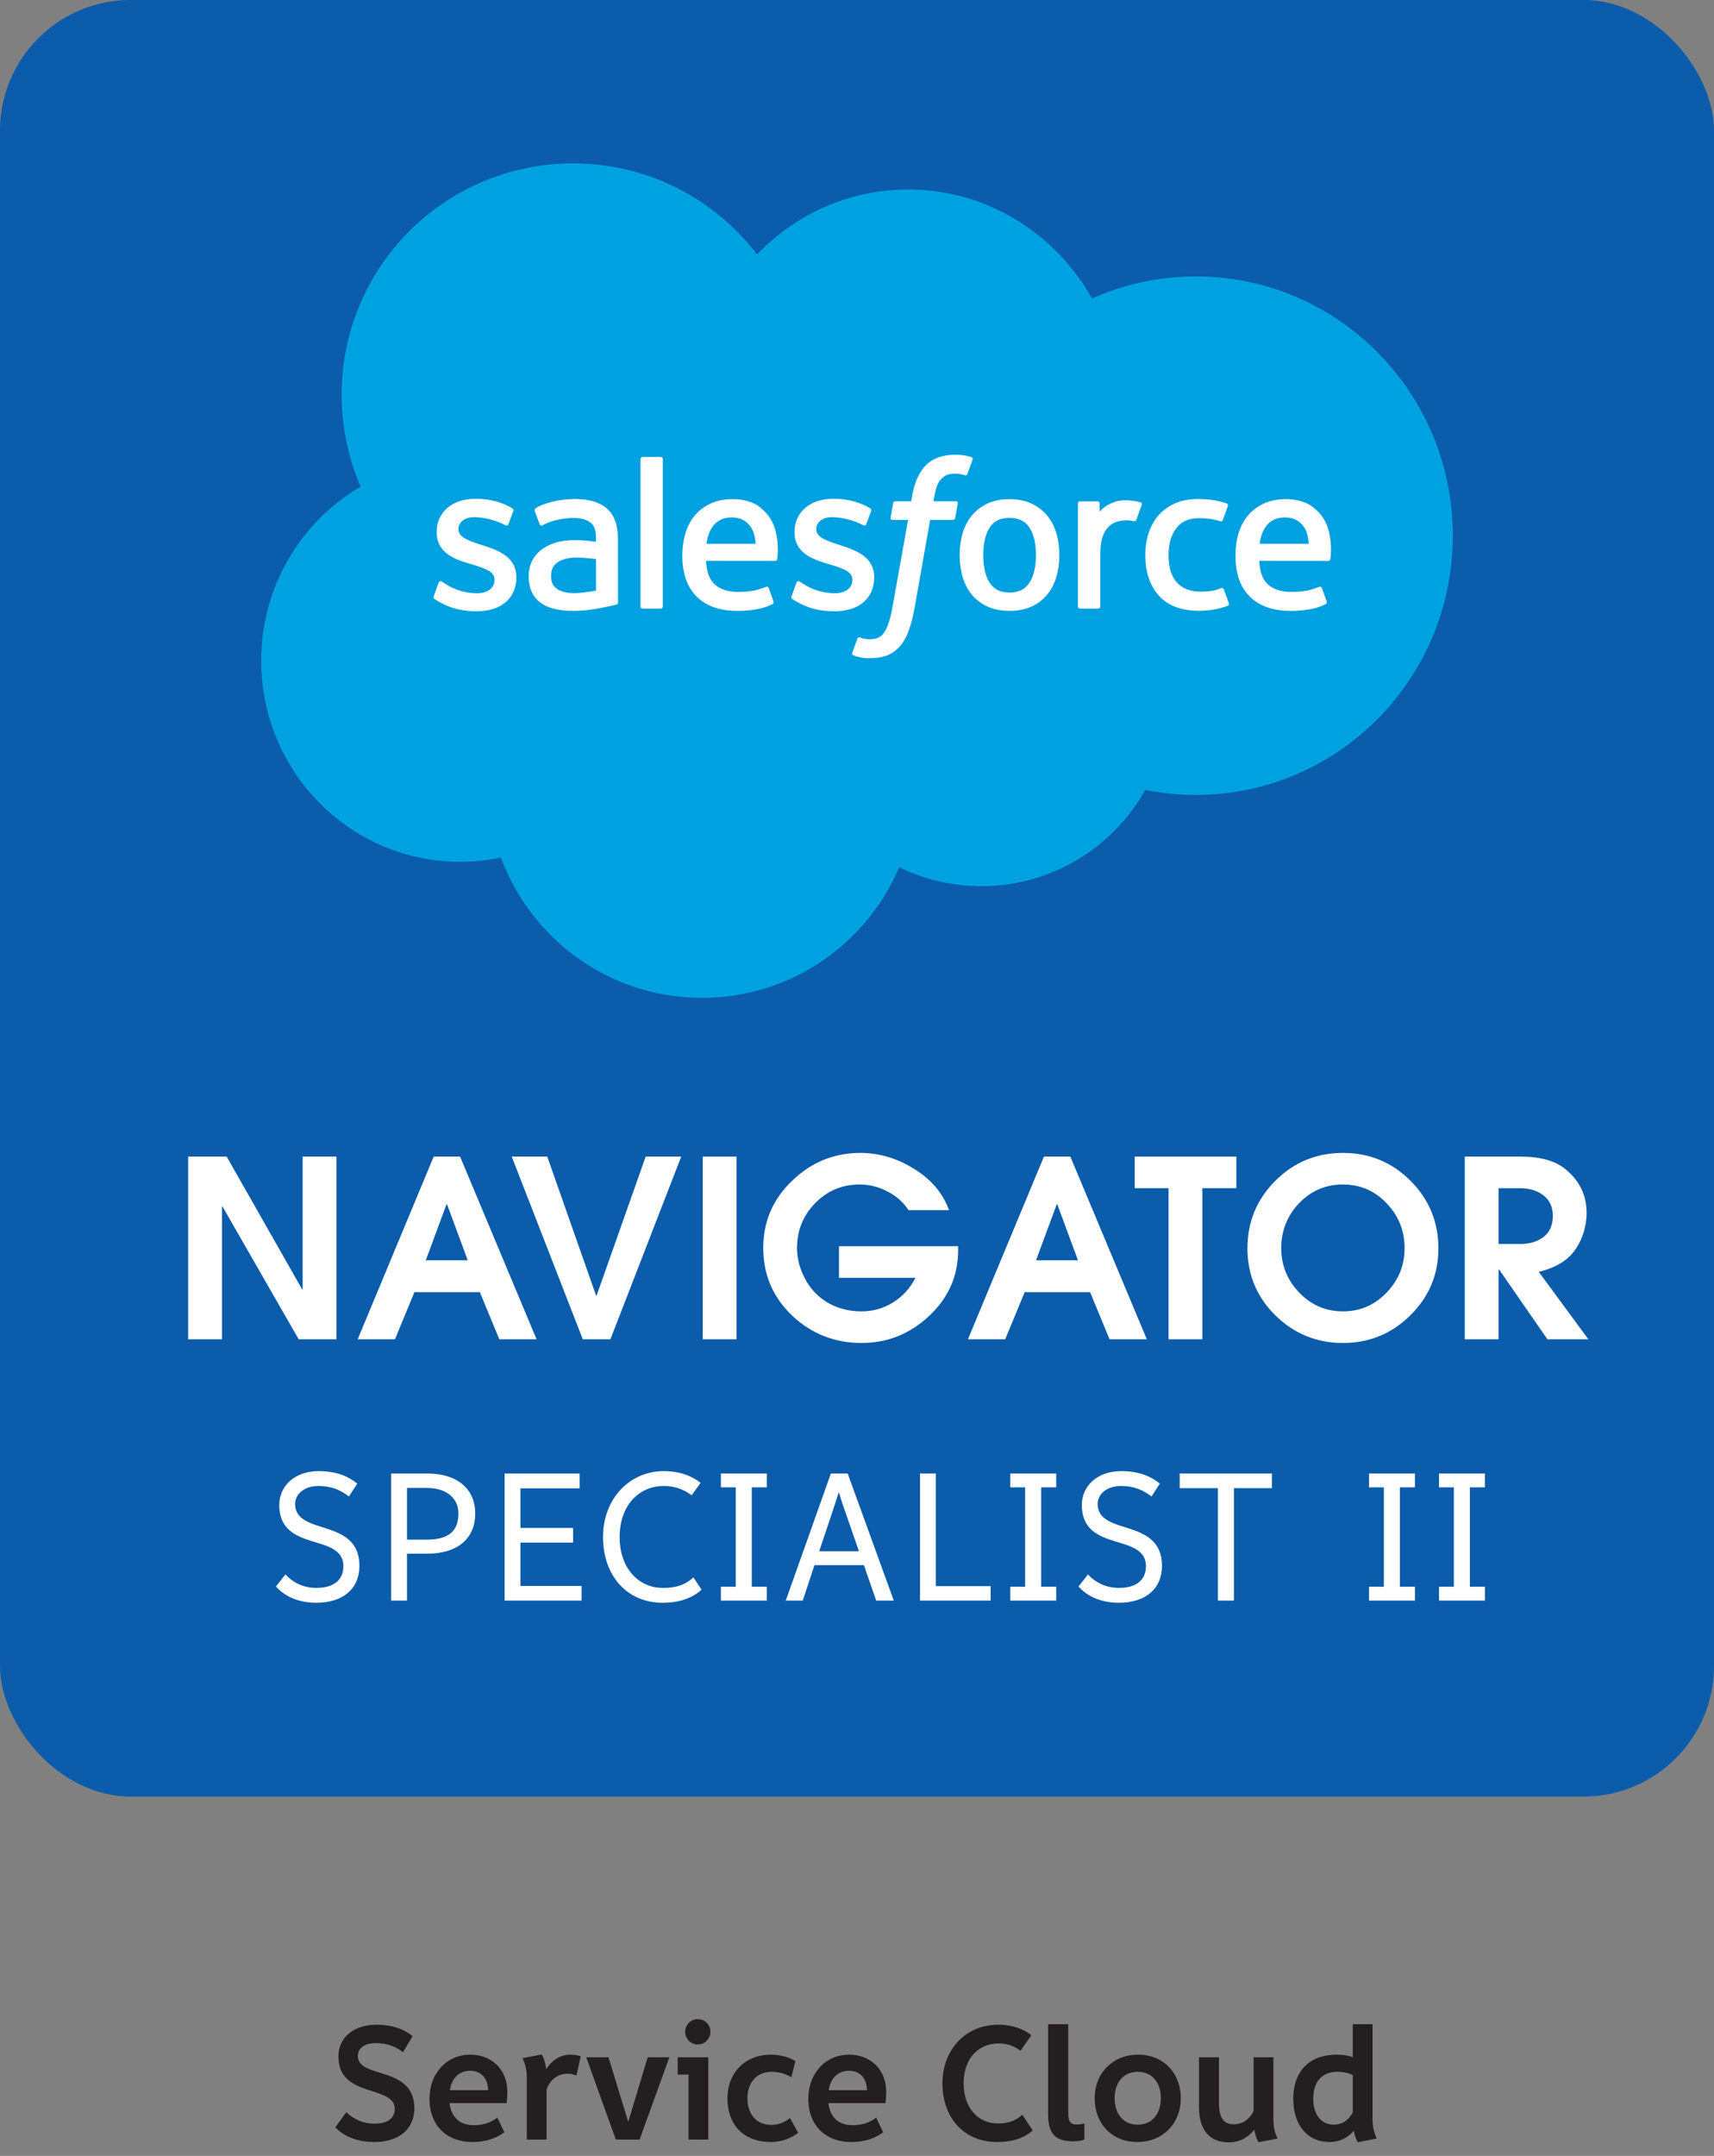 <svg width="105" height="132" viewBox="0 0 105 132" fill="none" xmlns="http://www.w3.org/2000/svg">
<rect x="0" y="0" width="105" height="132" fill="#808080" stroke="none"/>
<rect width="105" height="110" rx="8" fill="#0B5CAB"/>
<path d="M90.966 91.067H90.045V97.151H90.966V98H88.154V97.151H89.063V91.067H88.154V90.219H90.966V91.067Z" fill="white"/>
<path d="M86.679 91.067H85.758V97.151H86.679V98H83.867V97.151H84.776V91.067H83.867V90.219H86.679V91.067Z" fill="white"/>
<path d="M77.918 90.219V91.116H75.59V98H74.609V91.116H72.269V90.219H77.918Z" fill="white"/>
<path d="M68.541 98.133C67.244 98.133 66.468 97.588 66.068 97.139L66.65 96.4C67.086 96.873 67.729 97.224 68.541 97.224C69.68 97.224 70.201 96.679 70.201 95.891C70.201 95.067 69.559 94.764 68.795 94.522C67.68 94.17 66.274 93.903 66.274 92.146C66.274 90.97 67.232 90.073 68.686 90.073C69.85 90.073 70.553 90.437 71.05 90.837L70.541 91.625C70.068 91.261 69.51 90.983 68.674 90.983C67.789 90.983 67.244 91.492 67.244 92.085C67.244 93.103 68.298 93.297 69.317 93.637C70.274 93.964 71.183 94.449 71.183 95.867C71.183 97.297 70.153 98.133 68.541 98.133Z" fill="white"/>
<path d="M64.703 91.067H63.781V97.151H64.703V98H61.891V97.151H62.8V91.067H61.891V90.219H64.703V91.067Z" fill="white"/>
<path d="M57.33 97.115H60.687V98H56.36V90.219H57.33V97.115Z" fill="white"/>
<path d="M53.675 98L52.923 95.83H49.893L49.178 98H48.136L50.899 90.219H51.929L54.753 98H53.675ZM50.184 94.982H52.62L51.578 91.976L51.384 91.358L51.19 91.976L50.184 94.982Z" fill="white"/>
<path d="M46.975 91.067H46.054V97.151H46.975V98H44.163V97.151H45.072V91.067H44.163V90.219H46.975V91.067Z" fill="white"/>
<path d="M40.59 98.133C38.408 98.133 36.941 96.473 36.941 94.109C36.941 91.77 38.566 90.073 40.662 90.073C41.68 90.073 42.407 90.389 42.917 90.789L42.371 91.552C41.874 91.189 41.353 90.983 40.662 90.983C39.147 90.983 37.959 92.17 37.959 94.109C37.959 96.037 39.135 97.224 40.602 97.224C41.571 97.224 42.056 96.958 42.48 96.582L42.977 97.333C42.553 97.721 41.826 98.133 40.59 98.133Z" fill="white"/>
<path d="M31.883 97.103H35.628V98H30.913V90.219H35.507V91.128H31.883V93.552H35.107V94.449H31.883V97.103Z" fill="white"/>
<path d="M26.145 90.219C28.169 90.219 29.114 91.298 29.114 92.655C29.114 94.146 28.096 95.127 26.169 95.127H24.933V98H23.963V90.219H26.145ZM26.157 94.267C27.538 94.267 28.084 93.697 28.084 92.655C28.084 91.807 27.441 91.104 26.145 91.104H24.933V94.267H26.157Z" fill="white"/>
<path d="M19.376 98.133C18.079 98.133 17.303 97.588 16.903 97.139L17.485 96.4C17.921 96.873 18.564 97.224 19.376 97.224C20.515 97.224 21.036 96.679 21.036 95.891C21.036 95.067 20.394 94.764 19.63 94.522C18.515 94.17 17.109 93.903 17.109 92.146C17.109 90.97 18.067 90.073 19.521 90.073C20.685 90.073 21.388 90.437 21.885 90.837L21.376 91.625C20.903 91.261 20.345 90.983 19.509 90.983C18.624 90.983 18.079 91.492 18.079 92.085C18.079 93.103 19.133 93.297 20.151 93.637C21.109 93.964 22.018 94.449 22.018 95.867C22.018 97.297 20.988 98.133 19.376 98.133Z" fill="white"/>
<path d="M97.303 82H94.794L91.832 77.723H91.802V82H89.731V70.816H93.162C94.351 70.816 95.258 71.068 95.882 71.572C96.759 72.277 97.197 73.179 97.197 74.277C97.197 74.761 97.102 75.249 96.91 75.743C96.719 76.227 96.457 76.63 96.124 76.952C95.671 77.375 95.051 77.683 94.265 77.874L97.303 82ZM95.127 74.443C95.127 73.899 94.935 73.481 94.552 73.189C94.17 72.897 93.696 72.751 93.132 72.751H91.802V76.166H93.132C93.716 76.166 94.195 76.02 94.568 75.728C94.94 75.436 95.127 75.008 95.127 74.443Z" fill="white"/>
<path d="M88.116 76.438C88.116 78.04 87.542 79.406 86.394 80.534C85.255 81.662 83.88 82.227 82.268 82.227C80.656 82.227 79.275 81.662 78.127 80.534C76.988 79.406 76.419 78.04 76.419 76.438C76.419 74.816 76.988 73.436 78.127 72.297C79.265 71.159 80.646 70.59 82.268 70.59C83.89 70.59 85.27 71.159 86.409 72.297C87.547 73.436 88.116 74.816 88.116 76.438ZM86.046 76.423C86.046 75.355 85.678 74.438 84.943 73.673C84.217 72.907 83.326 72.524 82.268 72.524C81.21 72.524 80.313 72.907 79.578 73.673C78.852 74.438 78.489 75.355 78.489 76.423C78.489 77.471 78.857 78.378 79.593 79.144C80.328 79.909 81.22 80.292 82.268 80.292C83.316 80.292 84.207 79.909 84.943 79.144C85.678 78.378 86.046 77.471 86.046 76.423Z" fill="white"/>
<path d="M75.74 72.751H73.655V82H71.584V72.751H69.514V70.816H75.74V72.751Z" fill="white"/>
<path d="M70.254 82H67.972L66.778 79.113H62.773L61.579 82H59.297L63.952 70.816H65.569L70.254 82ZM66.037 77.164L64.768 73.733H64.738L63.468 77.164H66.037Z" fill="white"/>
<path d="M58.695 76.544C58.695 78.116 58.106 79.456 56.927 80.564C55.748 81.672 54.363 82.227 52.771 82.227C51.129 82.227 49.713 81.668 48.524 80.549C47.345 79.421 46.756 78.04 46.756 76.408C46.756 74.796 47.345 73.426 48.524 72.297C49.703 71.159 51.098 70.59 52.71 70.59C53.859 70.59 54.957 70.917 56.005 71.572C57.053 72.217 57.763 73.058 58.136 74.096H55.657C55.335 73.602 54.902 73.219 54.358 72.947C53.824 72.665 53.26 72.524 52.665 72.524C51.587 72.524 50.675 72.907 49.93 73.673C49.194 74.428 48.826 75.345 48.826 76.423C48.826 76.927 48.932 77.431 49.144 77.934C49.456 78.68 49.93 79.259 50.564 79.672C51.209 80.086 51.945 80.292 52.771 80.292C53.476 80.292 54.121 80.111 54.705 79.748C55.3 79.375 55.758 78.871 56.081 78.237H51.396V76.302H58.695V76.544Z" fill="white"/>
<path d="M45.119 82H43.049V70.816H45.119V82Z" fill="white"/>
<path d="M41.731 70.816L37.394 82H35.701L31.349 70.816H33.525L36.517 79.325H36.547L39.555 70.816H41.731Z" fill="white"/>
<path d="M32.87 82H30.588L29.394 79.113H25.389L24.195 82H21.913L26.568 70.816H28.185L32.87 82ZM28.654 77.164L27.384 73.733H27.354L26.084 77.164H28.654Z" fill="white"/>
<path d="M20.61 82H18.298L13.628 73.869H13.598V82H11.527V70.816H13.885L18.51 78.947H18.54V70.816H20.61V82Z" fill="white"/>
<path d="M46.378 15.575C48.733 13.122 52.01 11.601 55.635 11.601C60.454 11.601 64.658 14.287 66.897 18.276C68.843 17.407 70.997 16.924 73.262 16.924C81.954 16.924 89 24.031 89 32.798C89 41.567 81.954 48.674 73.262 48.674C72.221 48.675 71.183 48.572 70.162 48.366C68.191 51.882 64.434 54.259 60.121 54.259C58.316 54.259 56.609 53.842 55.088 53.1C53.09 57.801 48.433 61.098 43.006 61.098C37.354 61.098 32.537 57.522 30.688 52.506C29.88 52.678 29.043 52.767 28.184 52.767C21.455 52.767 16 47.256 16 40.456C16 35.9 18.451 31.921 22.093 29.792C21.343 28.067 20.926 26.163 20.926 24.161C20.926 16.341 27.274 10.002 35.105 10.002C39.702 10.002 43.788 12.188 46.378 15.575Z" fill="#00A1E0"/>
<path d="M26.573 36.499C26.527 36.619 26.59 36.644 26.604 36.664C26.742 36.764 26.881 36.836 27.021 36.916C27.766 37.311 28.469 37.427 29.204 37.427C30.701 37.427 31.631 36.63 31.631 35.348V35.323C31.631 34.138 30.582 33.707 29.597 33.396L29.469 33.355C28.727 33.113 28.086 32.905 28.086 32.416V32.391C28.086 31.973 28.461 31.665 29.041 31.665C29.686 31.665 30.451 31.879 30.944 32.151C30.944 32.151 31.088 32.245 31.141 32.105C31.171 32.03 31.42 31.358 31.446 31.285C31.474 31.206 31.424 31.148 31.373 31.117C30.811 30.774 30.033 30.541 29.228 30.541L29.078 30.542C27.708 30.542 26.751 31.369 26.751 32.556V32.581C26.751 33.832 27.807 34.237 28.796 34.52L28.955 34.569C29.675 34.791 30.296 34.981 30.296 35.488V35.513C30.296 35.977 29.893 36.322 29.242 36.322C28.989 36.322 28.183 36.317 27.313 35.767C27.208 35.706 27.146 35.661 27.065 35.612C27.023 35.585 26.916 35.538 26.869 35.68L26.573 36.499ZM48.495 36.499C48.449 36.619 48.512 36.644 48.526 36.664C48.663 36.764 48.803 36.836 48.943 36.916C49.688 37.311 50.391 37.427 51.126 37.427C52.623 37.427 53.553 36.63 53.553 35.348V35.323C53.553 34.138 52.504 33.707 51.519 33.396L51.391 33.355C50.648 33.113 50.008 32.905 50.008 32.416V32.391C50.008 31.973 50.382 31.665 50.962 31.665C51.607 31.665 52.373 31.879 52.866 32.151C52.866 32.151 53.01 32.245 53.063 32.105C53.092 32.03 53.342 31.358 53.368 31.285C53.396 31.206 53.346 31.148 53.295 31.117C52.732 30.774 51.955 30.541 51.15 30.541L51 30.542C49.629 30.542 48.673 31.369 48.673 32.556V32.581C48.673 33.832 49.728 34.237 50.717 34.52L50.876 34.569C51.597 34.791 52.219 34.981 52.219 35.488V35.513C52.219 35.977 51.814 36.322 51.163 36.322C50.911 36.322 50.105 36.317 49.234 35.767C49.129 35.706 49.067 35.663 48.988 35.612C48.961 35.594 48.834 35.545 48.79 35.68L48.495 36.499ZM63.46 33.988C63.46 34.712 63.325 35.283 63.059 35.687C62.796 36.086 62.398 36.281 61.842 36.281C61.286 36.281 60.89 36.087 60.631 35.687C60.369 35.284 60.236 34.712 60.236 33.988C60.236 33.264 60.369 32.694 60.631 32.295C60.89 31.899 61.286 31.707 61.842 31.707C62.398 31.707 62.796 31.899 63.06 32.295C63.325 32.694 63.46 33.264 63.46 33.988ZM64.71 32.644C64.588 32.229 64.396 31.863 64.141 31.558C63.887 31.253 63.564 31.007 63.182 30.828C62.8 30.651 62.349 30.56 61.842 30.56C61.335 30.56 60.884 30.651 60.502 30.828C60.119 31.007 59.797 31.253 59.541 31.558C59.287 31.864 59.096 32.23 58.972 32.644C58.851 33.057 58.789 33.508 58.789 33.988C58.789 34.467 58.851 34.919 58.972 35.331C59.096 35.745 59.286 36.111 59.542 36.417C59.797 36.722 60.12 36.967 60.502 37.141C60.885 37.314 61.335 37.403 61.842 37.403C62.349 37.403 62.799 37.314 63.182 37.141C63.563 36.967 63.887 36.722 64.142 36.417C64.396 36.112 64.588 35.746 64.71 35.331C64.833 34.918 64.894 34.466 64.894 33.988C64.894 33.509 64.833 33.057 64.71 32.644ZM74.975 36.087C74.933 35.965 74.816 36.011 74.816 36.011C74.634 36.081 74.44 36.145 74.234 36.178C74.025 36.21 73.795 36.226 73.549 36.226C72.944 36.226 72.463 36.046 72.119 35.691C71.774 35.335 71.581 34.76 71.583 33.982C71.585 33.274 71.755 32.742 72.062 32.336C72.367 31.933 72.831 31.726 73.449 31.726C73.965 31.726 74.358 31.785 74.77 31.915C74.77 31.915 74.869 31.958 74.915 31.829C75.025 31.525 75.106 31.308 75.222 30.974C75.255 30.879 75.174 30.839 75.145 30.827C74.983 30.764 74.6 30.661 74.311 30.617C74.041 30.576 73.725 30.554 73.373 30.554C72.848 30.554 72.38 30.643 71.98 30.822C71.58 31 71.242 31.245 70.973 31.551C70.705 31.857 70.501 32.223 70.365 32.637C70.23 33.049 70.161 33.503 70.161 33.982C70.161 35.019 70.441 35.857 70.993 36.471C71.546 37.086 72.377 37.399 73.461 37.399C74.101 37.399 74.758 37.269 75.231 37.083C75.231 37.083 75.321 37.039 75.281 36.935L74.975 36.087ZM77.162 33.293C77.221 32.891 77.332 32.556 77.504 32.295C77.763 31.899 78.158 31.681 78.713 31.681C79.269 31.681 79.636 31.9 79.899 32.295C80.073 32.556 80.149 32.906 80.18 33.293H77.162ZM81.37 32.408C81.264 32.008 81.001 31.603 80.828 31.418C80.556 31.125 80.29 30.92 80.026 30.806C79.68 30.658 79.266 30.56 78.813 30.56C78.285 30.56 77.805 30.649 77.416 30.832C77.027 31.015 76.699 31.265 76.442 31.575C76.185 31.885 75.992 32.254 75.869 32.673C75.745 33.09 75.683 33.545 75.683 34.024C75.683 34.512 75.748 34.966 75.875 35.375C76.004 35.787 76.21 36.15 76.489 36.45C76.766 36.753 77.124 36.99 77.553 37.155C77.978 37.32 78.495 37.405 79.089 37.404C80.311 37.4 80.954 37.127 81.219 36.98C81.266 36.955 81.311 36.909 81.255 36.778L80.978 36.003C80.937 35.888 80.819 35.93 80.819 35.93C80.516 36.043 80.086 36.244 79.082 36.242C78.426 36.241 77.939 36.048 77.635 35.745C77.322 35.435 77.169 34.98 77.142 34.337L81.373 34.341C81.373 34.341 81.484 34.339 81.496 34.231C81.5 34.185 81.642 33.362 81.37 32.408ZM43.275 33.293C43.335 32.891 43.446 32.556 43.617 32.295C43.876 31.899 44.271 31.681 44.827 31.681C45.382 31.681 45.749 31.9 46.013 32.295C46.187 32.556 46.263 32.906 46.293 33.293H43.275ZM47.483 32.408C47.376 32.008 47.114 31.603 46.942 31.418C46.669 31.125 46.403 30.92 46.139 30.806C45.794 30.658 45.38 30.56 44.926 30.56C44.399 30.56 43.919 30.649 43.53 30.832C43.14 31.015 42.812 31.265 42.556 31.575C42.299 31.885 42.105 32.254 41.983 32.673C41.86 33.09 41.797 33.545 41.797 34.024C41.797 34.512 41.861 34.966 41.989 35.375C42.118 35.787 42.324 36.15 42.602 36.45C42.88 36.753 43.238 36.99 43.666 37.155C44.092 37.32 44.608 37.405 45.202 37.404C46.424 37.4 47.068 37.127 47.333 36.98C47.38 36.955 47.424 36.909 47.368 36.778L47.093 36.003C47.05 35.888 46.933 35.93 46.933 35.93C46.63 36.043 46.2 36.244 45.195 36.242C44.54 36.241 44.053 36.048 43.748 35.745C43.435 35.435 43.283 34.98 43.255 34.337L47.487 34.341C47.487 34.341 47.598 34.339 47.609 34.231C47.614 34.185 47.755 33.362 47.483 32.408ZM34.129 36.064C33.964 35.932 33.941 35.898 33.885 35.813C33.802 35.683 33.759 35.498 33.759 35.263C33.759 34.891 33.882 34.624 34.137 34.444C34.133 34.445 34.501 34.127 35.364 34.138C35.97 34.146 36.512 34.236 36.512 34.236V36.16H36.513C36.513 36.16 35.975 36.275 35.37 36.311C34.509 36.363 34.126 36.063 34.129 36.064ZM35.813 33.091C35.641 33.078 35.419 33.071 35.152 33.071C34.789 33.071 34.439 33.117 34.111 33.205C33.78 33.294 33.482 33.432 33.227 33.615C32.971 33.797 32.761 34.036 32.613 34.313C32.463 34.591 32.387 34.92 32.387 35.288C32.387 35.662 32.452 35.988 32.581 36.254C32.71 36.521 32.896 36.744 33.133 36.916C33.368 37.087 33.658 37.213 33.995 37.289C34.327 37.365 34.703 37.403 35.115 37.403C35.549 37.403 35.981 37.368 36.4 37.296C36.815 37.225 37.325 37.122 37.466 37.09C37.565 37.066 37.664 37.041 37.763 37.014C37.868 36.988 37.859 36.876 37.859 36.876L37.857 33.007C37.857 32.158 37.63 31.529 37.184 31.139C36.74 30.75 36.086 30.553 35.241 30.553C34.924 30.553 34.413 30.597 34.107 30.658C34.107 30.658 33.183 30.837 32.802 31.135C32.802 31.135 32.719 31.187 32.765 31.303L33.064 32.108C33.102 32.212 33.203 32.177 33.203 32.177C33.203 32.177 33.235 32.164 33.272 32.142C34.087 31.699 35.116 31.713 35.116 31.713C35.574 31.713 35.925 31.804 36.162 31.986C36.393 32.163 36.511 32.43 36.511 32.994V33.173C36.147 33.121 35.813 33.091 35.813 33.091ZM69.94 30.911C69.972 30.815 69.905 30.769 69.876 30.759C69.805 30.731 69.445 30.655 69.167 30.637C68.636 30.605 68.341 30.694 68.076 30.813C67.814 30.931 67.523 31.123 67.361 31.34V30.825C67.361 30.753 67.31 30.696 67.239 30.696H66.155C66.084 30.696 66.033 30.753 66.033 30.825V37.136C66.033 37.207 66.091 37.265 66.162 37.265H67.274C67.308 37.265 67.34 37.251 67.364 37.227C67.388 37.203 67.402 37.17 67.402 37.136V33.983C67.402 33.56 67.448 33.138 67.542 32.873C67.633 32.611 67.758 32.401 67.912 32.25C68.067 32.1 68.243 31.995 68.435 31.936C68.632 31.876 68.849 31.856 69.003 31.856C69.225 31.856 69.468 31.913 69.468 31.913C69.549 31.922 69.595 31.872 69.622 31.799C69.695 31.605 69.9 31.026 69.94 30.911Z" fill="white"/>
<path d="M59.505 27.986C59.37 27.944 59.247 27.916 59.087 27.886C58.925 27.857 58.731 27.842 58.512 27.842C57.747 27.842 57.144 28.058 56.72 28.485C56.299 28.909 56.013 29.555 55.87 30.404L55.818 30.69H54.857C54.857 30.69 54.74 30.686 54.715 30.813L54.558 31.694C54.547 31.777 54.583 31.83 54.696 31.83H55.63L54.682 37.125C54.608 37.552 54.523 37.902 54.428 38.168C54.336 38.43 54.245 38.627 54.133 38.77C54.025 38.908 53.923 39.01 53.746 39.069C53.601 39.118 53.432 39.141 53.248 39.141C53.146 39.141 53.01 39.124 52.909 39.103C52.809 39.083 52.756 39.061 52.68 39.029C52.68 39.029 52.571 38.988 52.527 39.097C52.493 39.187 52.243 39.873 52.213 39.957C52.184 40.041 52.226 40.106 52.279 40.126C52.404 40.17 52.496 40.199 52.666 40.24C52.901 40.295 53.099 40.298 53.285 40.298C53.674 40.298 54.03 40.243 54.324 40.137C54.62 40.03 54.877 39.843 55.106 39.592C55.353 39.319 55.508 39.034 55.655 38.645C55.802 38.26 55.928 37.781 56.028 37.224L56.981 31.83H58.375C58.375 31.83 58.492 31.834 58.516 31.706L58.674 30.827C58.685 30.742 58.649 30.691 58.536 30.691H57.183C57.19 30.66 57.252 30.184 57.407 29.736C57.473 29.546 57.598 29.391 57.703 29.285C57.807 29.181 57.926 29.107 58.058 29.064C58.192 29.02 58.345 29 58.512 29C58.639 29 58.765 29.014 58.859 29.034C58.99 29.062 59.041 29.077 59.076 29.087C59.214 29.129 59.233 29.088 59.26 29.022L59.583 28.134C59.616 28.038 59.534 27.997 59.505 27.986ZM40.603 37.137C40.603 37.207 40.552 37.265 40.481 37.265H39.359C39.288 37.265 39.238 37.207 39.238 37.137V28.106C39.238 28.036 39.288 27.978 39.359 27.978H40.481C40.552 27.978 40.603 28.036 40.603 28.106V37.137Z" fill="white"/>
<path d="M84.34 130.936L83.182 131.161C83.064 130.968 82.978 130.732 82.936 130.464C82.603 130.85 82.11 131.15 81.445 131.15C80.084 131.15 79.227 130.1 79.227 128.513C79.227 126.723 80.309 125.801 81.864 125.801C82.282 125.801 82.593 125.855 82.871 125.951V123.936H84.082V129.735C84.082 130.303 84.211 130.646 84.34 130.936ZM81.703 130.089C82.357 130.089 82.71 129.649 82.871 129.328V127.055C82.646 126.937 82.357 126.852 81.906 126.852C81.07 126.852 80.449 127.366 80.449 128.513C80.449 129.424 80.899 130.078 81.703 130.089Z" fill="#231F20"/>
<path d="M78.265 130.936L77.097 131.161C76.968 130.946 76.882 130.679 76.84 130.389C76.496 130.839 75.971 131.172 75.275 131.172C74.095 131.172 73.452 130.4 73.452 129.028V125.962H74.674V128.76C74.674 129.639 74.953 130.067 75.575 130.067C76.293 130.067 76.679 129.521 76.797 129.242V125.962H78.008V129.735C78.008 130.303 78.126 130.646 78.265 130.936Z" fill="#231F20"/>
<path d="M69.72 125.801C71.253 125.801 72.335 126.905 72.335 128.47C72.335 130.035 71.21 131.15 69.677 131.15C68.144 131.15 67.061 130.057 67.061 128.47C67.061 126.916 68.187 125.801 69.72 125.801ZM69.698 130.089C70.567 130.089 71.114 129.435 71.114 128.47C71.114 127.505 70.578 126.852 69.698 126.852C68.82 126.852 68.284 127.505 68.284 128.47C68.284 129.435 68.82 130.089 69.698 130.089Z" fill="#231F20"/>
<path d="M65.442 123.936V129.435C65.442 129.928 65.624 130.078 65.967 130.078C66.149 130.078 66.321 130.046 66.428 130.014V131C66.246 131.075 65.988 131.107 65.742 131.107C64.895 131.107 64.209 130.85 64.209 129.521V123.936H65.442Z" fill="#231F20"/>
<path d="M61.091 131.15C59.054 131.15 57.735 129.671 57.735 127.559C57.735 125.469 59.182 123.968 61.144 123.968C62.066 123.968 62.731 124.247 63.181 124.611L62.516 125.565C62.098 125.254 61.702 125.115 61.176 125.115C59.933 125.115 59.032 126.037 59.032 127.559C59.032 129.071 59.933 130.014 61.123 130.014C61.884 130.014 62.28 129.789 62.623 129.478L63.267 130.443C62.881 130.786 62.227 131.15 61.091 131.15Z" fill="#231F20"/>
<path d="M54.287 128.074C54.287 128.32 54.276 128.524 54.244 128.77H50.749C50.835 129.606 51.371 130.121 52.218 130.121C52.958 130.121 53.354 129.885 53.676 129.66L54.105 130.55C53.687 130.861 53.086 131.15 52.132 131.15C50.61 131.15 49.517 130.164 49.517 128.502C49.517 126.927 50.589 125.801 52.014 125.801C53.343 125.801 54.287 126.723 54.287 128.074ZM50.771 127.977H53.108C53.108 127.398 52.797 126.787 52.014 126.787C51.296 126.787 50.856 127.302 50.771 127.977Z" fill="#231F20"/>
<path d="M48.725 126.198L48.478 127.184C48.157 126.991 47.76 126.852 47.278 126.852C46.27 126.852 45.788 127.602 45.788 128.47C45.788 129.349 46.248 130.1 47.267 130.1C47.803 130.1 48.167 129.864 48.392 129.681L48.896 130.582C48.532 130.871 47.953 131.15 47.224 131.15C45.627 131.15 44.565 130.175 44.565 128.481C44.565 126.852 45.702 125.801 47.213 125.801C47.824 125.801 48.36 125.962 48.725 126.198Z" fill="#231F20"/>
<path d="M43.52 124.397C43.52 124.836 43.177 125.179 42.748 125.179C42.32 125.179 41.977 124.836 41.977 124.397C41.977 123.968 42.32 123.625 42.748 123.625C43.177 123.625 43.52 123.968 43.52 124.397ZM43.392 125.962V131H42.18V127.023H41.516V125.962H43.392Z" fill="#231F20"/>
<path d="M39.676 125.962H41.005L39.182 131H37.725L35.913 125.962H37.275L38.486 129.917L39.676 125.962Z" fill="#231F20"/>
<path d="M34.941 125.801C35.145 125.801 35.413 125.833 35.574 125.908L35.316 127.077C35.188 127.023 35.005 126.969 34.78 126.969C33.955 126.969 33.58 127.613 33.483 127.945V131H32.272V127.216C32.272 126.648 32.143 126.305 32.015 126.015L33.183 125.79C33.333 126.026 33.419 126.348 33.462 126.691C33.773 126.198 34.266 125.801 34.941 125.801Z" fill="#231F20"/>
<path d="M31.079 128.074C31.079 128.32 31.068 128.524 31.036 128.77H27.541C27.627 129.606 28.163 130.121 29.01 130.121C29.75 130.121 30.146 129.885 30.468 129.66L30.897 130.55C30.479 130.861 29.878 131.15 28.924 131.15C27.402 131.15 26.309 130.164 26.309 128.502C26.309 126.927 27.381 125.801 28.806 125.801C30.136 125.801 31.079 126.723 31.079 128.074ZM27.563 127.977H29.9C29.9 127.398 29.589 126.787 28.806 126.787C28.088 126.787 27.648 127.302 27.563 127.977Z" fill="#231F20"/>
<path d="M22.93 131.15C21.74 131.15 20.979 130.711 20.539 130.25L21.214 129.328C21.686 129.767 22.244 130.025 22.94 130.025C23.798 130.025 24.184 129.66 24.184 129.113C24.184 128.502 23.562 128.288 22.844 128.052C21.879 127.741 20.732 127.409 20.732 125.898C20.732 124.783 21.633 123.968 23.069 123.968C24.162 123.968 24.859 124.322 25.277 124.665L24.688 125.651C24.291 125.34 23.755 125.094 23.015 125.094C22.319 125.094 21.922 125.426 21.922 125.876C21.922 126.584 22.758 126.734 23.605 127.012C24.484 127.302 25.384 127.752 25.384 129.081C25.384 130.368 24.43 131.15 22.93 131.15Z" fill="#231F20"/>
</svg>
